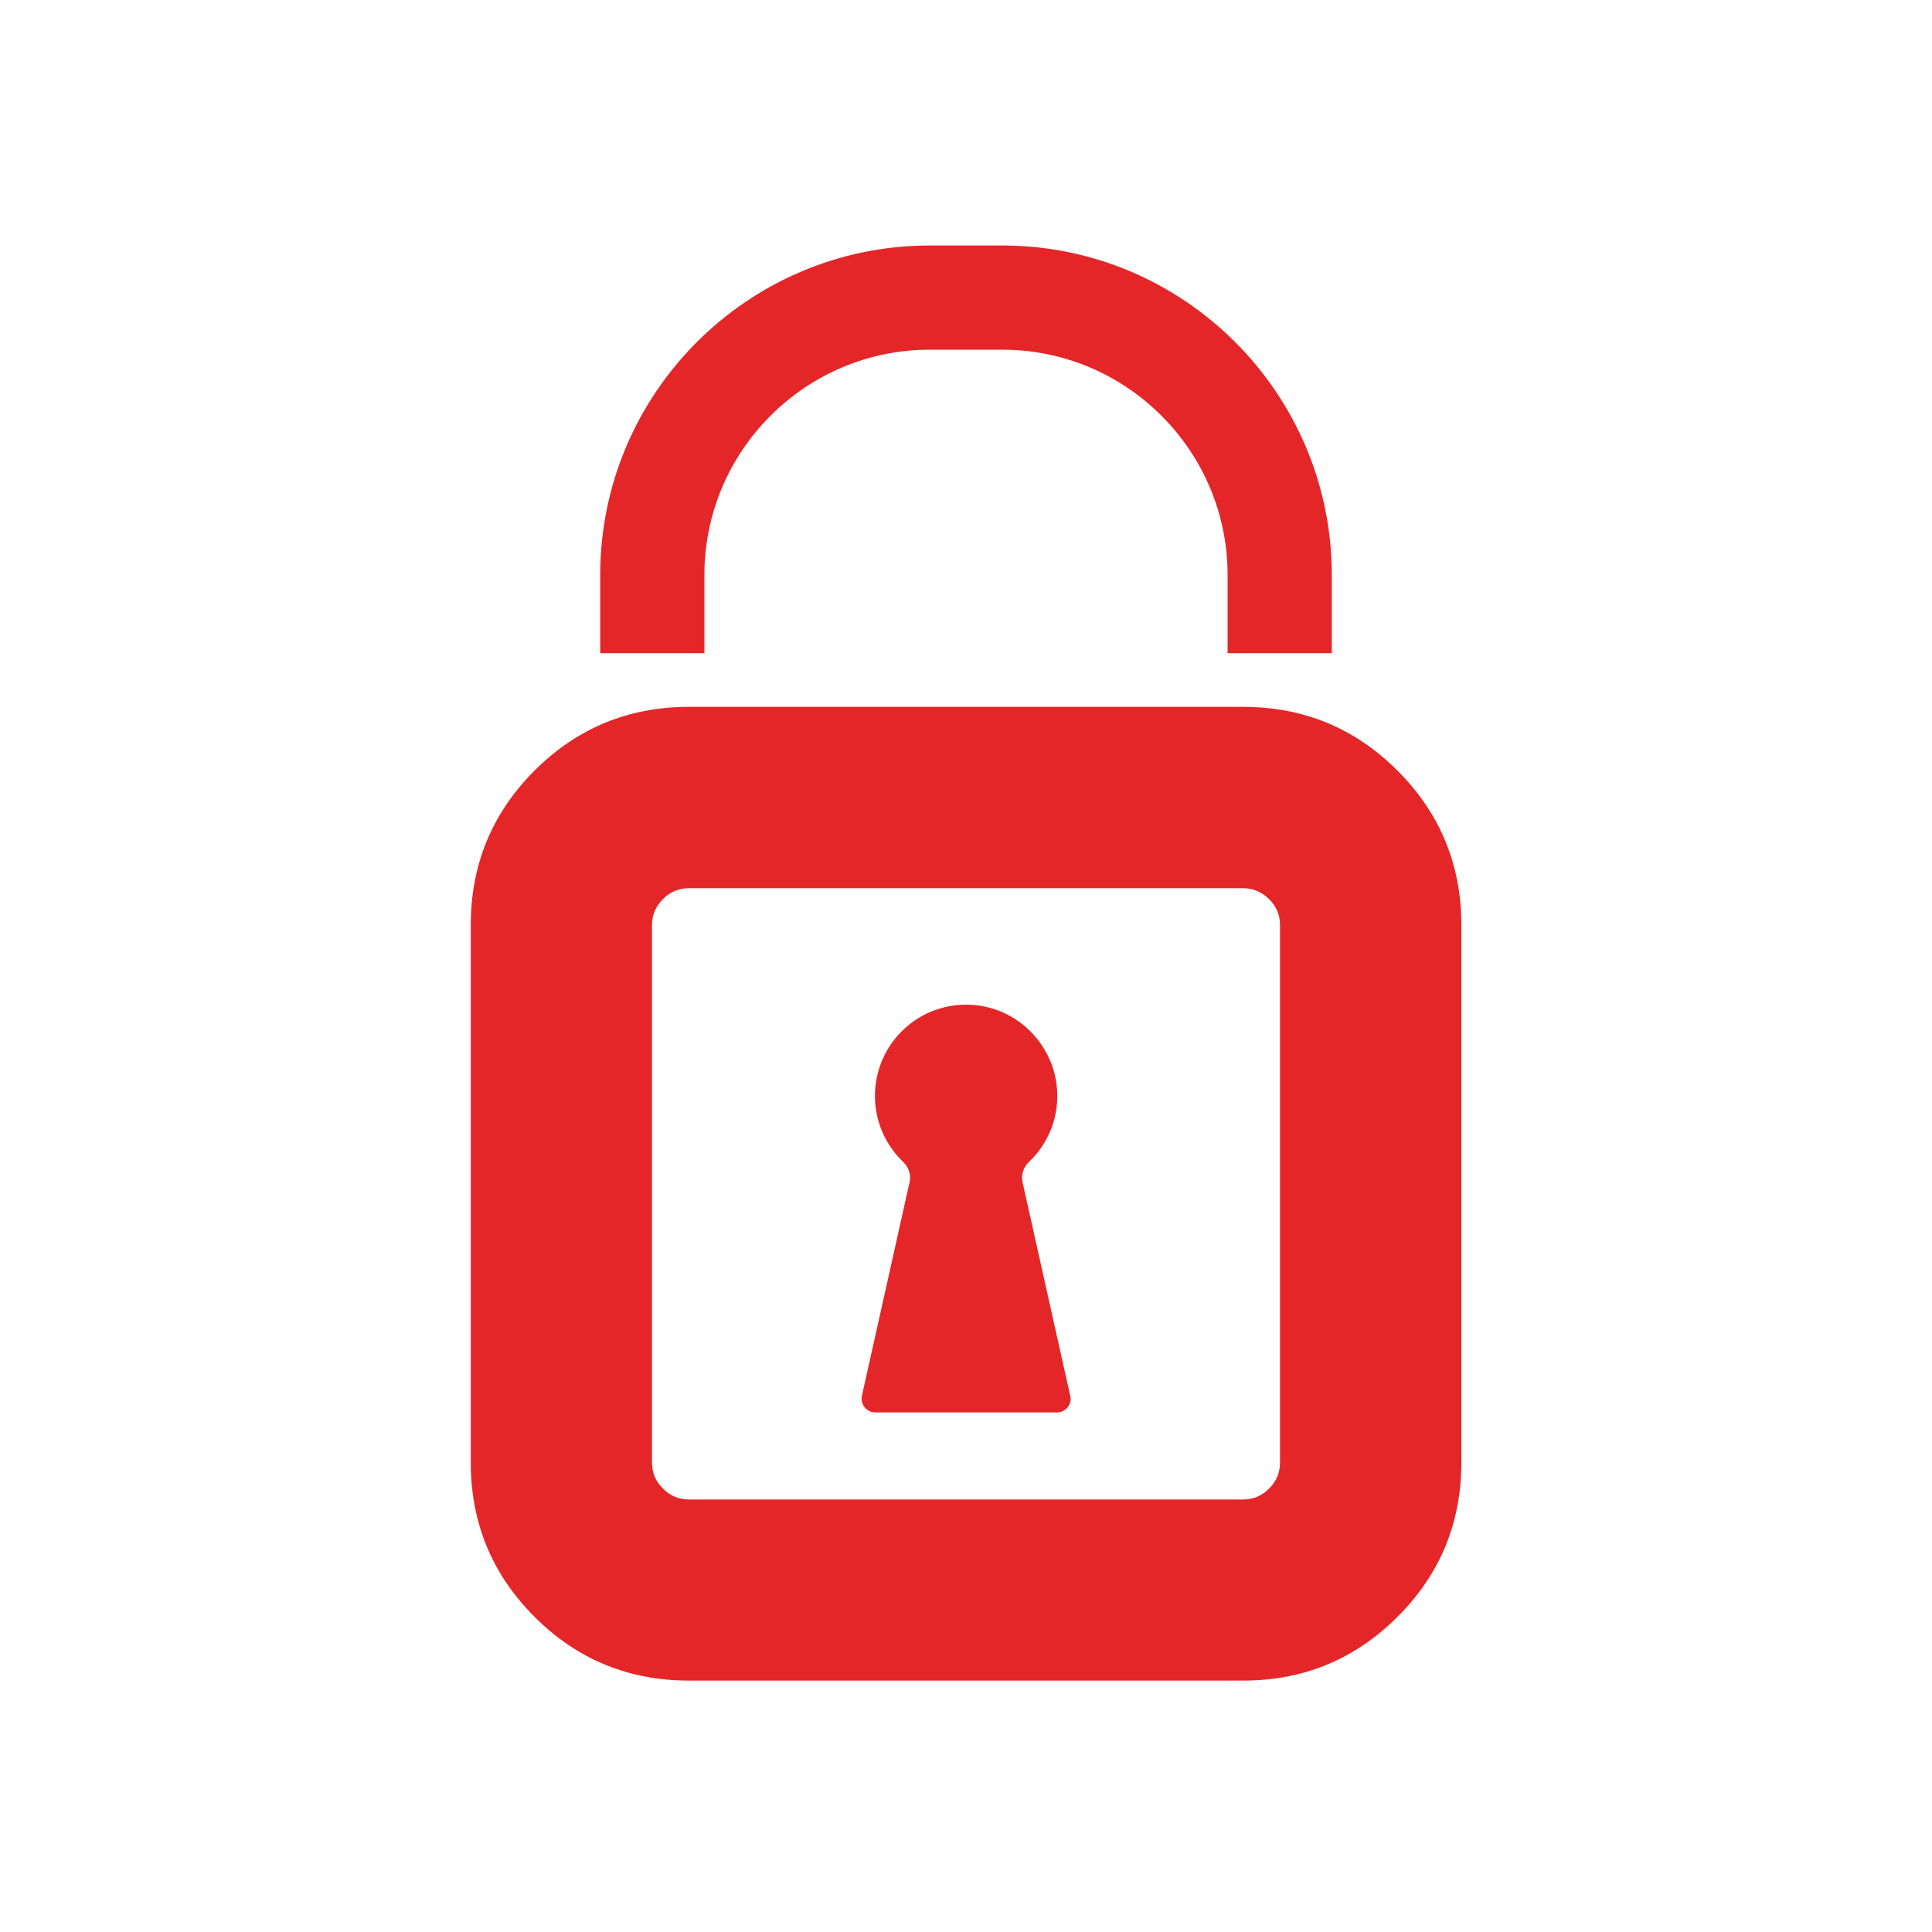<?xml version="1.0" encoding="UTF-8"?><svg id="Layer_1" xmlns="http://www.w3.org/2000/svg" viewBox="0 0 150 150"><defs><style>.cls-1{fill:#e52628;stroke-width:0px;}</style></defs><path id="Artwork_2" class="cls-1" d="m53.49,54.88h43.02c4.69,0,8.69,1.65,11.99,4.95,3.3,3.3,4.96,7.3,4.96,11.99v41.72c0,4.69-1.65,8.69-4.96,11.99-3.3,3.3-7.3,4.95-11.99,4.95h-43.02c-4.69,0-8.69-1.65-11.99-4.95-3.3-3.3-4.95-7.3-4.95-11.99v-41.72c0-4.69,1.65-8.69,4.95-11.99s7.3-4.95,11.99-4.95Zm43.02,14.08h-43.02c-.78,0-1.46.28-2.02.85-.57.57-.85,1.24-.85,2.02v41.72c0,.78.28,1.46.85,2.02.56.57,1.24.85,2.02.85h43.02c.78,0,1.46-.28,2.02-.85.57-.56.85-1.24.85-2.02v-41.72c0-.78-.28-1.46-.85-2.02-.56-.56-1.24-.85-2.02-.85Zm6.89-24.32c0-14.11-11.48-25.58-25.58-25.58h-5.64c-14.11,0-25.58,11.48-25.58,25.58v6.07h8.09v-6.07c0-9.64,7.85-17.49,17.49-17.49h5.64c9.64,0,17.49,7.85,17.49,17.49v6.07h8.09v-6.07Zm-20.31,63.72l-3.7-16.58c-.13-.57.07-1.16.5-1.57,1.43-1.36,2.29-3.3,2.19-5.45-.16-3.56-3.01-6.5-6.57-6.74-4.14-.29-7.58,2.99-7.58,7.07,0,2.02.85,3.84,2.2,5.13.42.4.62.99.49,1.56l-3.7,16.58c-.15.67.36,1.3,1.04,1.3h14.1c.68,0,1.19-.63,1.04-1.3Z"/></svg>